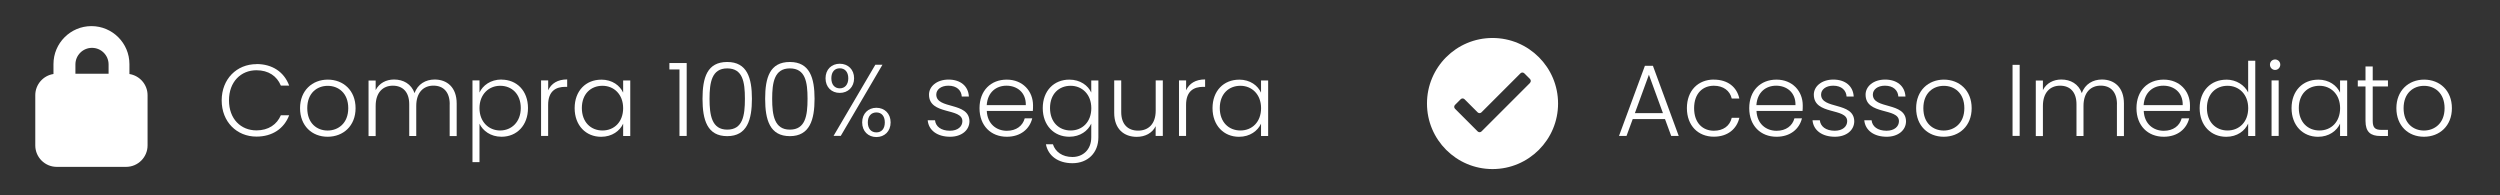 <svg viewBox="0 0 498.92 38.96" xmlns="http://www.w3.org/2000/svg" id="Camada_1"><rect x="0" y="0" width="498.92" height="38.96" fill="#333333" stroke="none"/><defs><style>.cls-1{fill:#fff;}</style></defs><path d="M25.83,14.77v-1.98c0-4.18-3.4-7.58-7.58-7.58s-7.58,3.4-7.58,7.58v1.98c-2.05.31-3.63,2.09-3.63,4.23v10.02c0,2.36,1.92,4.28,4.28,4.28h13.85c2.36,0,4.28-1.92,4.28-4.28v-10.02c0-2.14-1.58-3.91-3.63-4.23ZM21.67,14.72h-6.62v-1.86c0-1.82,1.48-3.31,3.31-3.31s3.31,1.48,3.31,3.31v1.86Z" class="cls-1"></path><path d="M297.86,7.58c-7.23,0-13.08,5.86-13.08,13.08s5.86,13.08,13.08,13.08,13.08-5.86,13.08-13.08-5.86-13.08-13.08-13.08ZM305.35,16.54l-9.69,9.69c-.21.21-.55.21-.76,0l-4.53-4.53c-.21-.21-.21-.55,0-.76l1.14-1.14c.21-.21.55-.21.76,0l2.62,2.62c.21.21.55.21.76,0l7.79-7.79c.21-.21.55-.21.76,0l1.14,1.14c.21.21.21.55,0,.76Z" class="cls-1"></path><path d="M332.29,23.76h-6.45l-1.24,3.37h-1.5l5.17-14h1.6l5.15,14h-1.5l-1.24-3.37ZM329.07,14.91l-2.8,7.67h5.6l-2.8-7.67Z" class="cls-1"></path><path d="M342.03,15.89c2.78,0,4.59,1.48,5.09,3.78h-1.52c-.36-1.58-1.7-2.56-3.57-2.56-2.17,0-3.94,1.48-3.94,4.48s1.77,4.5,3.94,4.5c1.87,0,3.19-.95,3.57-2.58h1.52c-.51,2.21-2.31,3.77-5.09,3.77-3.12,0-5.38-2.19-5.38-5.7s2.25-5.7,5.38-5.7Z" class="cls-1"></path><path d="M354.53,27.29c-3.15,0-5.44-2.19-5.44-5.7s2.25-5.7,5.44-5.7,5.24,2.31,5.24,5.13c0,.45,0,.73-.04,1.12h-9.19c.12,2.6,1.93,3.96,4,3.96,1.89,0,3.17-.99,3.57-2.48h1.5c-.51,2.09-2.29,3.67-5.07,3.67ZM350.53,20.98h7.79c.06-2.58-1.81-3.88-3.86-3.88s-3.77,1.3-3.94,3.88Z" class="cls-1"></path><path d="M366.18,27.29c-2.52,0-4.28-1.26-4.46-3.29h1.46c.12,1.22,1.18,2.09,2.98,2.09,1.58,0,2.48-.85,2.48-1.91,0-2.74-6.66-1.14-6.66-5.3,0-1.64,1.56-3,3.9-3s3.94,1.26,4.06,3.39h-1.42c-.08-1.24-.99-2.17-2.68-2.17-1.48,0-2.41.79-2.41,1.77,0,3,6.55,1.4,6.62,5.32,0,1.79-1.56,3.1-3.86,3.1Z" class="cls-1"></path><path d="M376.52,27.29c-2.52,0-4.28-1.26-4.47-3.29h1.46c.12,1.22,1.18,2.09,2.98,2.09,1.58,0,2.48-.85,2.48-1.91,0-2.74-6.66-1.14-6.66-5.3,0-1.64,1.56-3,3.9-3s3.94,1.26,4.06,3.39h-1.42c-.08-1.24-.99-2.17-2.68-2.17-1.48,0-2.41.79-2.41,1.77,0,3,6.55,1.4,6.62,5.32,0,1.79-1.56,3.1-3.86,3.1Z" class="cls-1"></path><path d="M387.9,27.29c-3.13,0-5.5-2.19-5.5-5.7s2.44-5.7,5.54-5.7,5.54,2.17,5.54,5.7-2.45,5.7-5.58,5.7ZM387.9,26.05c2.09,0,4.12-1.42,4.12-4.46s-1.99-4.46-4.1-4.46-4.08,1.42-4.08,4.46,1.95,4.46,4.06,4.46Z" class="cls-1"></path><path d="M401.64,12.94h1.42v14.18h-1.42v-14.18Z" class="cls-1"></path><path d="M422.48,20.8c0-2.46-1.28-3.71-3.25-3.71s-3.43,1.34-3.43,4.04v6.01h-1.4v-6.33c0-2.46-1.3-3.71-3.27-3.71s-3.43,1.34-3.43,4.04v6.01h-1.42v-11.08h1.42v1.91c.71-1.4,2.11-2.11,3.67-2.11,1.85,0,3.43.87,4.1,2.72.61-1.81,2.23-2.72,4-2.72,2.46,0,4.4,1.54,4.4,4.79v6.49h-1.4v-6.33Z" class="cls-1"></path><path d="M431.81,27.29c-3.15,0-5.44-2.19-5.44-5.7s2.25-5.7,5.44-5.7,5.24,2.31,5.24,5.13c0,.45,0,.73-.04,1.12h-9.19c.12,2.6,1.93,3.96,4,3.96,1.89,0,3.17-.99,3.57-2.48h1.5c-.51,2.09-2.29,3.67-5.07,3.67ZM427.81,20.98h7.79c.06-2.58-1.81-3.88-3.86-3.88s-3.77,1.3-3.94,3.88Z" class="cls-1"></path><path d="M444.3,15.89c1.99,0,3.65,1.1,4.36,2.56v-6.33h1.42v15.02h-1.42v-2.48c-.65,1.46-2.19,2.64-4.38,2.64-3.04,0-5.3-2.25-5.3-5.72s2.25-5.68,5.32-5.68ZM444.55,17.12c-2.33,0-4.12,1.62-4.12,4.44s1.79,4.48,4.12,4.48,4.12-1.7,4.12-4.46-1.85-4.46-4.12-4.46Z" class="cls-1"></path><path d="M453.01,12.9c0-.61.47-1.03,1.03-1.03s1.03.43,1.03,1.03-.47,1.06-1.03,1.06-1.03-.45-1.03-1.06ZM453.33,16.05h1.42v11.08h-1.42v-11.08Z" class="cls-1"></path><path d="M462.62,15.89c2.23,0,3.75,1.2,4.38,2.6v-2.43h1.42v11.08h-1.42v-2.46c-.65,1.42-2.19,2.62-4.4,2.62-3.02,0-5.28-2.25-5.28-5.72s2.25-5.68,5.3-5.68ZM462.89,17.12c-2.33,0-4.12,1.62-4.12,4.44s1.79,4.48,4.12,4.48,4.12-1.7,4.12-4.46-1.85-4.46-4.12-4.46Z" class="cls-1"></path><path d="M472.08,17.25h-1.54v-1.2h1.54v-2.78h1.44v2.78h3.04v1.2h-3.04v6.88c0,1.36.47,1.79,1.74,1.79h1.3v1.22h-1.52c-1.93,0-2.96-.79-2.96-3v-6.88Z" class="cls-1"></path><path d="M483.74,27.29c-3.13,0-5.5-2.19-5.5-5.7s2.43-5.7,5.54-5.7,5.54,2.17,5.54,5.7-2.45,5.7-5.58,5.7ZM483.74,26.05c2.09,0,4.12-1.42,4.12-4.46s-1.99-4.46-4.1-4.46-4.08,1.42-4.08,4.46,1.95,4.46,4.06,4.46Z" class="cls-1"></path><path d="M51.18,12.78c3.17,0,5.52,1.58,6.53,4.3h-1.66c-.79-1.89-2.45-3.06-4.87-3.06-3.1,0-5.48,2.29-5.48,6.01s2.37,5.99,5.48,5.99c2.41,0,4.08-1.18,4.87-3.02h1.66c-1.02,2.68-3.37,4.26-6.53,4.26-3.94,0-6.94-2.96-6.94-7.22s3-7.24,6.94-7.24Z" class="cls-1"></path><path d="M65.38,27.29c-3.13,0-5.5-2.19-5.5-5.7s2.43-5.7,5.54-5.7,5.54,2.17,5.54,5.7-2.45,5.7-5.58,5.7ZM65.38,26.05c2.09,0,4.12-1.42,4.12-4.46s-1.99-4.46-4.1-4.46-4.08,1.42-4.08,4.46,1.95,4.46,4.06,4.46Z" class="cls-1"></path><path d="M89.75,20.8c0-2.46-1.28-3.71-3.25-3.71s-3.43,1.34-3.43,4.04v6.01h-1.4v-6.33c0-2.46-1.3-3.71-3.27-3.71s-3.43,1.34-3.43,4.04v6.01h-1.42v-11.08h1.42v1.91c.71-1.4,2.11-2.11,3.67-2.11,1.85,0,3.43.87,4.1,2.72.61-1.81,2.23-2.72,4-2.72,2.46,0,4.4,1.54,4.4,4.79v6.49h-1.4v-6.33Z" class="cls-1"></path><path d="M100.09,15.89c3.02,0,5.28,2.21,5.28,5.68s-2.25,5.72-5.28,5.72c-2.21,0-3.75-1.22-4.4-2.6v7.67h-1.4v-16.32h1.4v2.43c.65-1.4,2.19-2.6,4.4-2.6ZM99.81,17.12c-2.25,0-4.12,1.7-4.12,4.46s1.87,4.46,4.12,4.46,4.12-1.68,4.12-4.48-1.79-4.44-4.12-4.44Z" class="cls-1"></path><path d="M109.4,27.13h-1.42v-11.08h1.42v1.97c.61-1.36,1.89-2.17,3.79-2.17v1.48h-.39c-1.85,0-3.41.83-3.41,3.61v6.19Z" class="cls-1"></path><path d="M119.98,15.89c2.23,0,3.75,1.2,4.38,2.6v-2.43h1.42v11.08h-1.42v-2.46c-.65,1.42-2.19,2.62-4.4,2.62-3.02,0-5.28-2.25-5.28-5.72s2.25-5.68,5.3-5.68ZM120.24,17.12c-2.33,0-4.12,1.62-4.12,4.44s1.79,4.48,4.12,4.48,4.12-1.7,4.12-4.46-1.85-4.46-4.12-4.46Z" class="cls-1"></path><path d="M135.6,13.86h-2.01v-1.28h3.45v14.55h-1.44v-13.27Z" class="cls-1"></path><path d="M145.13,12.37c3.98,0,4.93,3.19,4.93,7.35s-.95,7.45-4.93,7.45-4.93-3.21-4.93-7.45.93-7.35,4.93-7.35ZM145.13,13.65c-3.08,0-3.53,2.78-3.53,6.07s.45,6.15,3.53,6.15,3.53-2.74,3.53-6.15-.45-6.07-3.53-6.07Z" class="cls-1"></path><path d="M157.63,12.37c3.98,0,4.93,3.19,4.93,7.35s-.95,7.45-4.93,7.45-4.93-3.21-4.93-7.45.93-7.35,4.93-7.35ZM157.63,13.65c-3.08,0-3.53,2.78-3.53,6.07s.45,6.15,3.53,6.15,3.53-2.74,3.53-6.15-.45-6.07-3.53-6.07Z" class="cls-1"></path><path d="M167.59,12.72c1.64,0,2.86,1.14,2.86,2.9s-1.22,2.92-2.86,2.92-2.84-1.14-2.84-2.92,1.22-2.9,2.84-2.9ZM165.91,15.62c0,1.28.67,2.01,1.68,2.01s1.7-.73,1.7-2.01-.69-1.99-1.7-1.99-1.68.71-1.68,1.99ZM174.69,12.92h1.42l-8.32,14.2h-1.44l8.34-14.2ZM174.9,21.51c1.62,0,2.84,1.14,2.84,2.92s-1.22,2.92-2.84,2.92-2.84-1.14-2.84-2.92,1.22-2.92,2.84-2.92ZM173.19,24.43c0,1.28.69,1.99,1.71,1.99s1.68-.71,1.68-1.99-.67-1.99-1.68-1.99-1.71.71-1.71,1.99Z" class="cls-1"></path><path d="M189.6,27.29c-2.52,0-4.28-1.26-4.46-3.29h1.46c.12,1.22,1.18,2.09,2.98,2.09,1.58,0,2.48-.85,2.48-1.91,0-2.74-6.66-1.14-6.66-5.3,0-1.64,1.56-3,3.9-3s3.94,1.26,4.06,3.39h-1.42c-.08-1.24-.99-2.17-2.68-2.17-1.48,0-2.41.79-2.41,1.77,0,3,6.55,1.4,6.62,5.32,0,1.79-1.56,3.1-3.86,3.1Z" class="cls-1"></path><path d="M200.92,27.29c-3.15,0-5.44-2.19-5.44-5.7s2.25-5.7,5.44-5.7,5.24,2.31,5.24,5.13c0,.45,0,.73-.04,1.12h-9.19c.12,2.6,1.93,3.96,4,3.96,1.89,0,3.17-.99,3.57-2.48h1.5c-.51,2.09-2.29,3.67-5.07,3.67ZM196.93,20.98h7.79c.06-2.58-1.81-3.88-3.86-3.88s-3.77,1.3-3.94,3.88Z" class="cls-1"></path><path d="M213.4,15.89c2.19,0,3.75,1.18,4.38,2.58v-2.41h1.42v11.36c0,3.1-2.13,5.15-5.17,5.15-2.86,0-4.85-1.46-5.3-3.78h1.4c.47,1.5,1.87,2.54,3.9,2.54s3.75-1.4,3.75-3.92v-2.74c-.65,1.42-2.19,2.62-4.38,2.62-3.04,0-5.3-2.25-5.3-5.72s2.25-5.68,5.3-5.68ZM213.67,17.12c-2.33,0-4.12,1.62-4.12,4.44s1.79,4.48,4.12,4.48,4.12-1.7,4.12-4.46-1.85-4.46-4.12-4.46Z" class="cls-1"></path><path d="M232.05,27.13h-1.42v-1.95c-.67,1.4-2.13,2.13-3.77,2.13-2.52,0-4.5-1.54-4.5-4.79v-6.47h1.4v6.31c0,2.46,1.34,3.71,3.37,3.71s3.51-1.3,3.51-4v-6.03h1.42v11.08Z" class="cls-1"></path><path d="M236.71,27.13h-1.42v-11.08h1.42v1.97c.61-1.36,1.89-2.17,3.79-2.17v1.48h-.39c-1.85,0-3.41.83-3.41,3.61v6.19Z" class="cls-1"></path><path d="M247.28,15.89c2.23,0,3.75,1.2,4.38,2.6v-2.43h1.42v11.08h-1.42v-2.46c-.65,1.42-2.19,2.62-4.4,2.62-3.02,0-5.28-2.25-5.28-5.72s2.25-5.68,5.3-5.68ZM247.55,17.12c-2.33,0-4.12,1.62-4.12,4.44s1.79,4.48,4.12,4.48,4.12-1.7,4.12-4.46-1.85-4.46-4.12-4.46Z" class="cls-1"></path></svg>